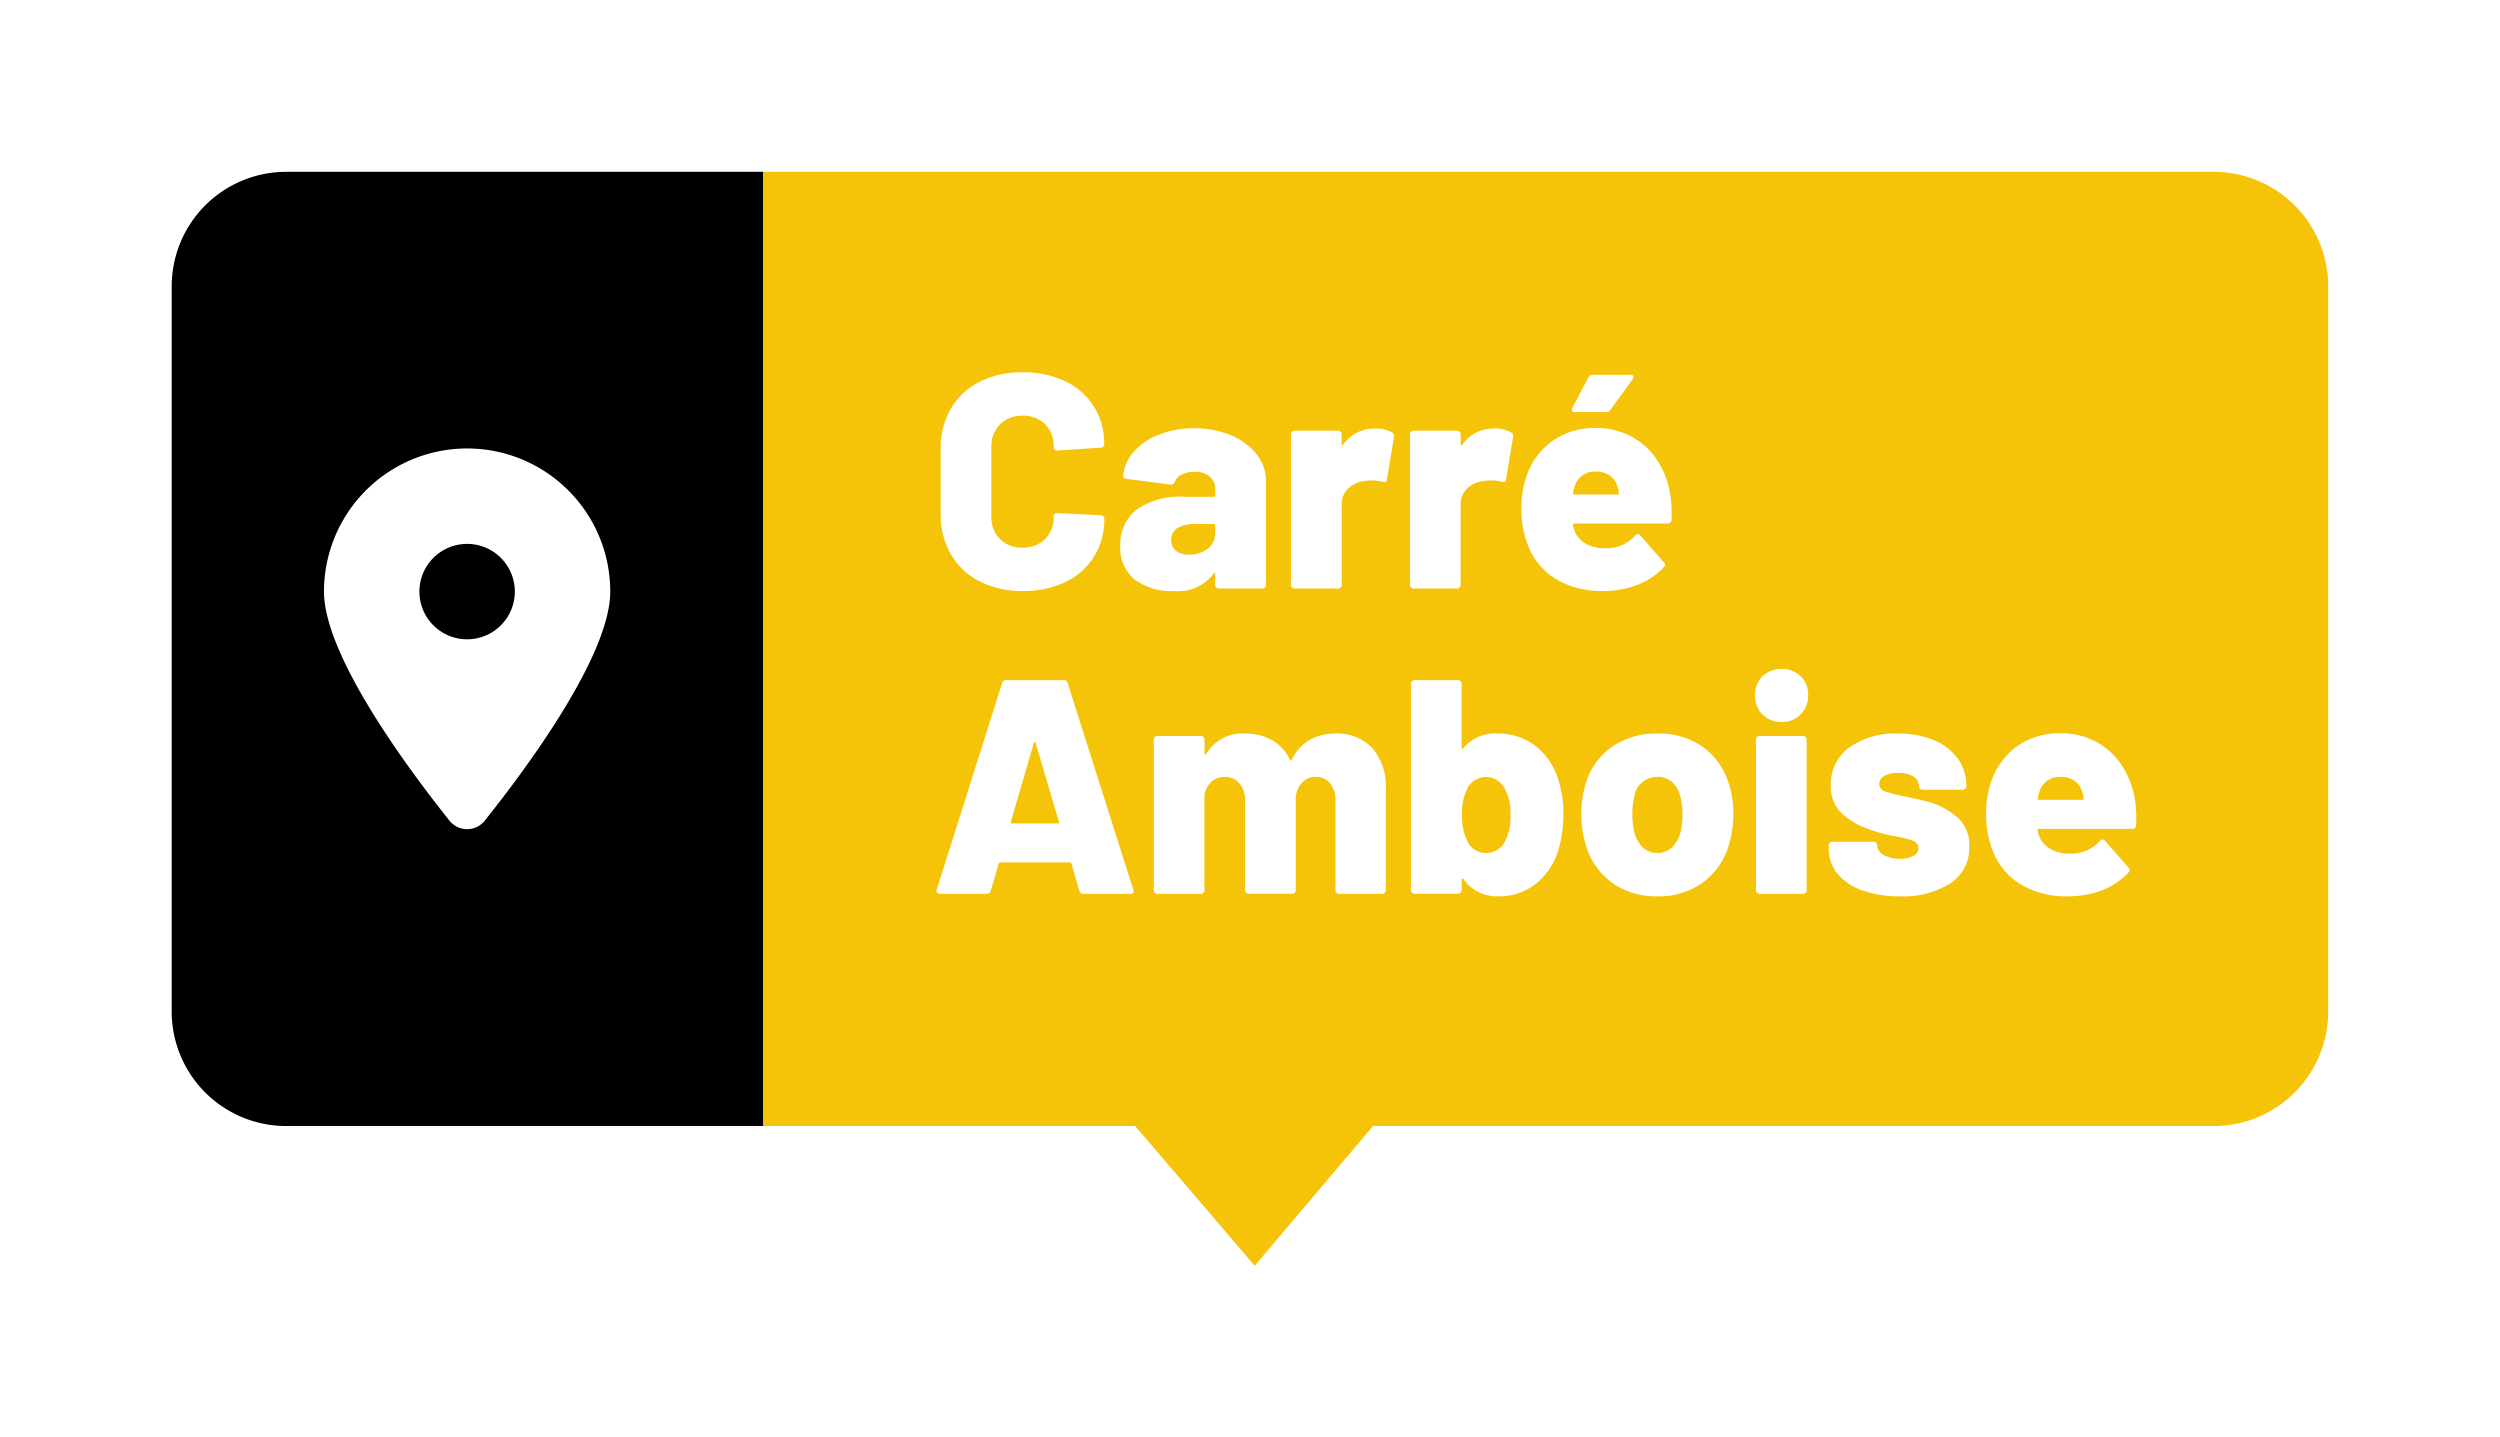 <svg xmlns="http://www.w3.org/2000/svg" xmlns:xlink="http://www.w3.org/1999/xlink" width="131" height="75.322" viewBox="0 0 131 75.322">
  <defs>
    <filter id="Rectangle_1912" x="0" y="0" width="49" height="68" filterUnits="userSpaceOnUse">
      <feOffset input="SourceAlpha"/>
      <feGaussianBlur stdDeviation="3" result="blur"/>
      <feFlood flood-opacity="0.302"/>
      <feComposite operator="in" in2="blur"/>
      <feComposite in="SourceGraphic"/>
    </filter>
    <filter id="Tracé_2728" x="31" y="0" width="100" height="75.322" filterUnits="userSpaceOnUse">
      <feOffset input="SourceAlpha"/>
      <feGaussianBlur stdDeviation="3" result="blur-2"/>
      <feFlood flood-opacity="0.302"/>
      <feComposite operator="in" in2="blur-2"/>
      <feComposite in="SourceGraphic"/>
    </filter>
  </defs>
  <g id="carre-amboise" transform="translate(-1296.023 -3166.436)">
    <g transform="matrix(1, 0, 0, 1, 1296.02, 3166.44)" filter="url(#Rectangle_1912)">
      <path id="Rectangle_1912-2" data-name="Rectangle 1912" d="M6,0H31a0,0,0,0,1,0,0V50a0,0,0,0,1,0,0H6a6,6,0,0,1-6-6V6A6,6,0,0,1,6,0Z" transform="translate(9 9)"/>
    </g>
    <g transform="matrix(1, 0, 0, 1, 1296.02, 3166.44)" filter="url(#Tracé_2728)">
      <path id="Tracé_2728-2" data-name="Tracé 2728" d="M0,0H76a6,6,0,0,1,6,6V44a6,6,0,0,1-6,6H31.949l-6.2,7.322L19.487,50H0Z" transform="translate(40 9)" fill="#f5c307"/>
    </g>
    <path id="Tracé_2729" data-name="Tracé 2729" d="M4.9.128a4.864,4.864,0,0,1-2.248-.5,3.618,3.618,0,0,1-1.5-1.408A4.09,4.09,0,0,1,.608-3.888V-7.344a4.016,4.016,0,0,1,.536-2.088,3.634,3.634,0,0,1,1.5-1.4,4.864,4.864,0,0,1,2.248-.5,5.071,5.071,0,0,1,2.248.472,3.579,3.579,0,0,1,1.5,1.328,3.645,3.645,0,0,1,.536,1.976.16.16,0,0,1-.056.128.2.2,0,0,1-.136.048L6.72-7.232q-.192,0-.192-.176a1.622,1.622,0,0,0-.448-1.2A1.6,1.6,0,0,0,4.9-9.056,1.585,1.585,0,0,0,3.712-8.6a1.628,1.628,0,0,0-.448,1.192v3.632a1.6,1.6,0,0,0,.448,1.184A1.6,1.6,0,0,0,4.9-2.144,1.6,1.6,0,0,0,6.08-2.592a1.6,1.6,0,0,0,.448-1.184q0-.176.192-.176l2.272.112a.2.2,0,0,1,.136.048.144.144,0,0,1,.056.112,3.715,3.715,0,0,1-.536,2,3.561,3.561,0,0,1-1.5,1.336A5.071,5.071,0,0,1,4.9.128ZM13.856-8.4a4.99,4.99,0,0,1,1.936.36,3.294,3.294,0,0,1,1.36.992,2.214,2.214,0,0,1,.5,1.4V-.192a.185.185,0,0,1-.056.136A.185.185,0,0,1,17.456,0H15.184a.185.185,0,0,1-.136-.056.185.185,0,0,1-.056-.136v-.56q0-.064-.032-.072T14.9-.768a2.329,2.329,0,0,1-2.08.9,3.2,3.2,0,0,1-2.04-.6,2.117,2.117,0,0,1-.76-1.768,2.28,2.28,0,0,1,.856-1.9,3.962,3.962,0,0,1,2.488-.672h1.552a.071.071,0,0,0,.08-.08v-.3a.85.85,0,0,0-.288-.68,1.187,1.187,0,0,0-.8-.248,1.435,1.435,0,0,0-.664.144.687.687,0,0,0-.36.368q-.08.176-.224.16l-2.3-.3q-.192-.032-.192-.144a2.224,2.224,0,0,1,.552-1.272,3.3,3.3,0,0,1,1.312-.9A4.914,4.914,0,0,1,13.856-8.4ZM13.6-1.776a1.556,1.556,0,0,0,1-.312,1,1,0,0,0,.392-.824V-3.3a.071.071,0,0,0-.08-.08h-.96a1.752,1.752,0,0,0-.936.208.69.69,0,0,0-.328.624.7.7,0,0,0,.24.56A.994.994,0,0,0,13.6-1.776Zm9.76-6.608a1.638,1.638,0,0,1,.9.208.21.21,0,0,1,.1.24l-.368,2.224q-.016.192-.224.112a2.512,2.512,0,0,0-.544-.064,2.045,2.045,0,0,0-.416.032,1.477,1.477,0,0,0-.84.384,1.1,1.1,0,0,0-.344.848V-.192a.185.185,0,0,1-.056.136A.185.185,0,0,1,21.424,0H19.152a.185.185,0,0,1-.136-.056.185.185,0,0,1-.056-.136V-8.08a.185.185,0,0,1,.056-.136.185.185,0,0,1,.136-.056h2.272a.185.185,0,0,1,.136.056.185.185,0,0,1,.056.136v.512a.064.064,0,0,0,.032.064q.032.016.048-.032A1.991,1.991,0,0,1,23.36-8.384Zm6.24,0a1.638,1.638,0,0,1,.9.208.21.21,0,0,1,.1.24l-.368,2.224Q30.208-5.52,30-5.6a2.512,2.512,0,0,0-.544-.064,2.045,2.045,0,0,0-.416.032,1.477,1.477,0,0,0-.84.384,1.1,1.1,0,0,0-.344.848V-.192a.185.185,0,0,1-.056.136A.185.185,0,0,1,27.664,0H25.392a.185.185,0,0,1-.136-.056A.185.185,0,0,1,25.2-.192V-8.08a.185.185,0,0,1,.056-.136.185.185,0,0,1,.136-.056h2.272a.185.185,0,0,1,.136.056.185.185,0,0,1,.056.136v.512a.064.064,0,0,0,.032.064q.032.016.048-.032A1.991,1.991,0,0,1,29.6-8.384Zm9.248,3.52A6.4,6.4,0,0,1,38.9-3.6a.186.186,0,0,1-.208.192h-4.88a.106.106,0,0,0-.064.024.041.041,0,0,0-.016.056,2.184,2.184,0,0,0,.16.464,1.422,1.422,0,0,0,.576.544,1.961,1.961,0,0,0,.944.208,2,2,0,0,0,1.584-.656.183.183,0,0,1,.144-.08.152.152,0,0,1,.128.064L38.5-1.376a.152.152,0,0,1,.064.128.184.184,0,0,1-.064.128,3.642,3.642,0,0,1-1.384.928,4.931,4.931,0,0,1-1.8.32A4.591,4.591,0,0,1,32.84-.5a3.566,3.566,0,0,1-1.464-1.768,5.186,5.186,0,0,1-.336-2,5.026,5.026,0,0,1,.256-1.6,3.75,3.75,0,0,1,1.368-1.864,3.792,3.792,0,0,1,2.264-.68,3.863,3.863,0,0,1,1.888.456A3.7,3.7,0,0,1,38.168-6.7,4.677,4.677,0,0,1,38.848-4.864Zm-3.92-1.264a1.072,1.072,0,0,0-1.1.784,1.391,1.391,0,0,0-.08.336q-.032.08.064.08H36.08a.057.057,0,0,0,.064-.064,1.053,1.053,0,0,0-.064-.32,1.063,1.063,0,0,0-.408-.608A1.263,1.263,0,0,0,34.928-6.128ZM33.84-9.248q-.112,0-.144-.064a.176.176,0,0,1,.016-.16l.832-1.584a.239.239,0,0,1,.24-.144h1.968q.16,0,.16.112a.274.274,0,0,1-.048.128L35.7-9.36a.26.26,0,0,1-.224.112ZM8.1,16a.211.211,0,0,1-.224-.16l-.416-1.424q-.032-.064-.08-.064H3.728q-.048,0-.08.064L3.232,15.84a.211.211,0,0,1-.224.16H.56a.179.179,0,0,1-.144-.056A.175.175,0,0,1,.4,15.776L3.824,4.96a.2.2,0,0,1,.208-.16H7.056a.2.2,0,0,1,.208.16L10.7,15.776a.178.178,0,0,1,.016.08q0,.144-.176.144ZM4.288,12.208q-.016.1.064.1H6.736q.1,0,.064-.1L5.584,8.1q-.016-.064-.048-.056T5.488,8.1ZM21.28,7.6a2.515,2.515,0,0,1,1.952.768,3.08,3.08,0,0,1,.7,2.16v5.28a.191.191,0,0,1-.192.192H21.488a.191.191,0,0,1-.192-.192V11.1a1.362,1.362,0,0,0-.28-.888.911.911,0,0,0-.744-.344.967.967,0,0,0-.76.336,1.306,1.306,0,0,0-.3.9v4.7a.191.191,0,0,1-.192.192H16.752a.191.191,0,0,1-.192-.192V11.1a1.313,1.313,0,0,0-.3-.888.957.957,0,0,0-.76-.344,1.008,1.008,0,0,0-.72.272,1.186,1.186,0,0,0-.352.72v4.944A.191.191,0,0,1,14.24,16H11.968a.191.191,0,0,1-.192-.192V7.92a.191.191,0,0,1,.192-.192H14.24a.191.191,0,0,1,.192.192v.72q0,.064.032.072t.064-.056A2.193,2.193,0,0,1,16.576,7.6a2.759,2.759,0,0,1,1.408.352,2.283,2.283,0,0,1,.928,1.024q.048.1.1-.016a2.307,2.307,0,0,1,.92-1.024A2.663,2.663,0,0,1,21.28,7.6ZM32.9,9.808a5.708,5.708,0,0,1,.336,2.016,6.5,6.5,0,0,1-.256,1.856,3.527,3.527,0,0,1-1.192,1.792,3.046,3.046,0,0,1-1.928.656,2.139,2.139,0,0,1-1.856-.9q-.032-.048-.064-.032a.064.064,0,0,0-.032.064v.544a.191.191,0,0,1-.192.192H25.44a.191.191,0,0,1-.192-.192V4.992A.191.191,0,0,1,25.44,4.8h2.272a.191.191,0,0,1,.192.192V8.336q0,.048.032.056A.066.066,0,0,0,28,8.368,2.084,2.084,0,0,1,29.76,7.6a3.166,3.166,0,0,1,1.96.608A3.46,3.46,0,0,1,32.9,9.808Zm-2.72,3.44a2.865,2.865,0,0,0,.288-1.376,2.788,2.788,0,0,0-.32-1.424,1.1,1.1,0,0,0-1.92-.016,2.836,2.836,0,0,0-.3,1.44,2.905,2.905,0,0,0,.272,1.36,1.058,1.058,0,0,0,.976.624A1.085,1.085,0,0,0,30.176,13.248Zm7.984,2.88a3.921,3.921,0,0,1-2.448-.768,3.673,3.673,0,0,1-1.344-2.08,5.112,5.112,0,0,1-.192-1.44,5.256,5.256,0,0,1,.208-1.552,3.567,3.567,0,0,1,1.368-1.976A4.07,4.07,0,0,1,38.176,7.6a3.935,3.935,0,0,1,2.384.712,3.691,3.691,0,0,1,1.36,1.96,5.143,5.143,0,0,1,.224,1.536,5.536,5.536,0,0,1-.176,1.408,3.759,3.759,0,0,1-1.344,2.128A3.892,3.892,0,0,1,38.16,16.128Zm0-2.272a1.056,1.056,0,0,0,.768-.3,1.769,1.769,0,0,0,.448-.808,4.056,4.056,0,0,0,.1-.912,3.812,3.812,0,0,0-.112-.928,1.5,1.5,0,0,0-.432-.768,1.109,1.109,0,0,0-.768-.272,1.209,1.209,0,0,0-1.216,1.04,3.877,3.877,0,0,0-.1.928,4.056,4.056,0,0,0,.1.912,1.626,1.626,0,0,0,.44.808A1.084,1.084,0,0,0,38.16,13.856Zm6.512-6.864A1.342,1.342,0,0,1,43.28,5.6a1.348,1.348,0,0,1,.392-1.008,1.494,1.494,0,0,1,2,0A1.348,1.348,0,0,1,46.064,5.6a1.361,1.361,0,0,1-.392.992A1.34,1.34,0,0,1,44.672,6.992ZM43.52,16a.191.191,0,0,1-.192-.192V7.92a.191.191,0,0,1,.192-.192h2.272a.191.191,0,0,1,.192.192v7.888a.191.191,0,0,1-.192.192Zm7.36.128a5.739,5.739,0,0,1-1.984-.312,2.913,2.913,0,0,1-1.3-.88,2.024,2.024,0,0,1-.456-1.3v-.176a.191.191,0,0,1,.192-.192h2.16a.191.191,0,0,1,.192.192.583.583,0,0,0,.336.5,1.636,1.636,0,0,0,.848.2,1.426,1.426,0,0,0,.712-.152.458.458,0,0,0,.264-.408.4.4,0,0,0-.28-.376,4.535,4.535,0,0,0-.9-.232,7.85,7.85,0,0,1-1.632-.464,3.711,3.711,0,0,1-1.3-.84,1.925,1.925,0,0,1-.48-1.384,2.342,2.342,0,0,1,.968-1.976A4.14,4.14,0,0,1,50.768,7.6a4.769,4.769,0,0,1,1.88.344,2.9,2.9,0,0,1,1.256.968,2.406,2.406,0,0,1,.448,1.44.191.191,0,0,1-.192.192h-2.1a.191.191,0,0,1-.192-.192.576.576,0,0,0-.288-.5,1.4,1.4,0,0,0-.784-.192,1.521,1.521,0,0,0-.728.152.467.467,0,0,0-.28.424.409.409,0,0,0,.3.392,6.688,6.688,0,0,0,1.024.264q.928.192,1.3.3a3.843,3.843,0,0,1,1.544.864,1.952,1.952,0,0,1,.552,1.456,2.206,2.206,0,0,1-.984,1.928A4.584,4.584,0,0,1,50.88,16.128ZM63.2,11.136a6.4,6.4,0,0,1,.048,1.264.186.186,0,0,1-.208.192H58.16a.106.106,0,0,0-.064.024.041.041,0,0,0-.016.056,2.184,2.184,0,0,0,.16.464,1.422,1.422,0,0,0,.576.544,1.961,1.961,0,0,0,.944.208,2,2,0,0,0,1.584-.656.183.183,0,0,1,.144-.08.152.152,0,0,1,.128.064l1.232,1.408a.152.152,0,0,1,.064.128.184.184,0,0,1-.064.128,3.642,3.642,0,0,1-1.384.928,4.931,4.931,0,0,1-1.8.32,4.591,4.591,0,0,1-2.472-.632,3.566,3.566,0,0,1-1.464-1.768,5.186,5.186,0,0,1-.336-2,5.026,5.026,0,0,1,.256-1.6,3.75,3.75,0,0,1,1.368-1.864,3.792,3.792,0,0,1,2.264-.68,3.863,3.863,0,0,1,1.888.456A3.7,3.7,0,0,1,62.52,9.3,4.677,4.677,0,0,1,63.2,11.136ZM59.28,9.872a1.072,1.072,0,0,0-1.1.784,1.391,1.391,0,0,0-.08.336q-.032.08.064.08h2.272a.057.057,0,0,0,.064-.064,1.053,1.053,0,0,0-.064-.32,1.063,1.063,0,0,0-.408-.608A1.263,1.263,0,0,0,59.28,9.872Z" transform="translate(1344.707 3197.275)" fill="#fff"/>
    <path id="Tracé_2730" data-name="Tracé 2730" d="M11.426,20C13.43,17.492,18,11.414,18,8A7.5,7.5,0,0,0,3,8c0,3.414,4.57,9.492,6.574,12A1.18,1.18,0,0,0,11.426,20ZM10.5,5.5A2.5,2.5,0,1,1,8.335,6.75,2.5,2.5,0,0,1,10.5,5.5Z" transform="translate(1310 3189.436)" fill="#fff"/>
  </g>
</svg>
